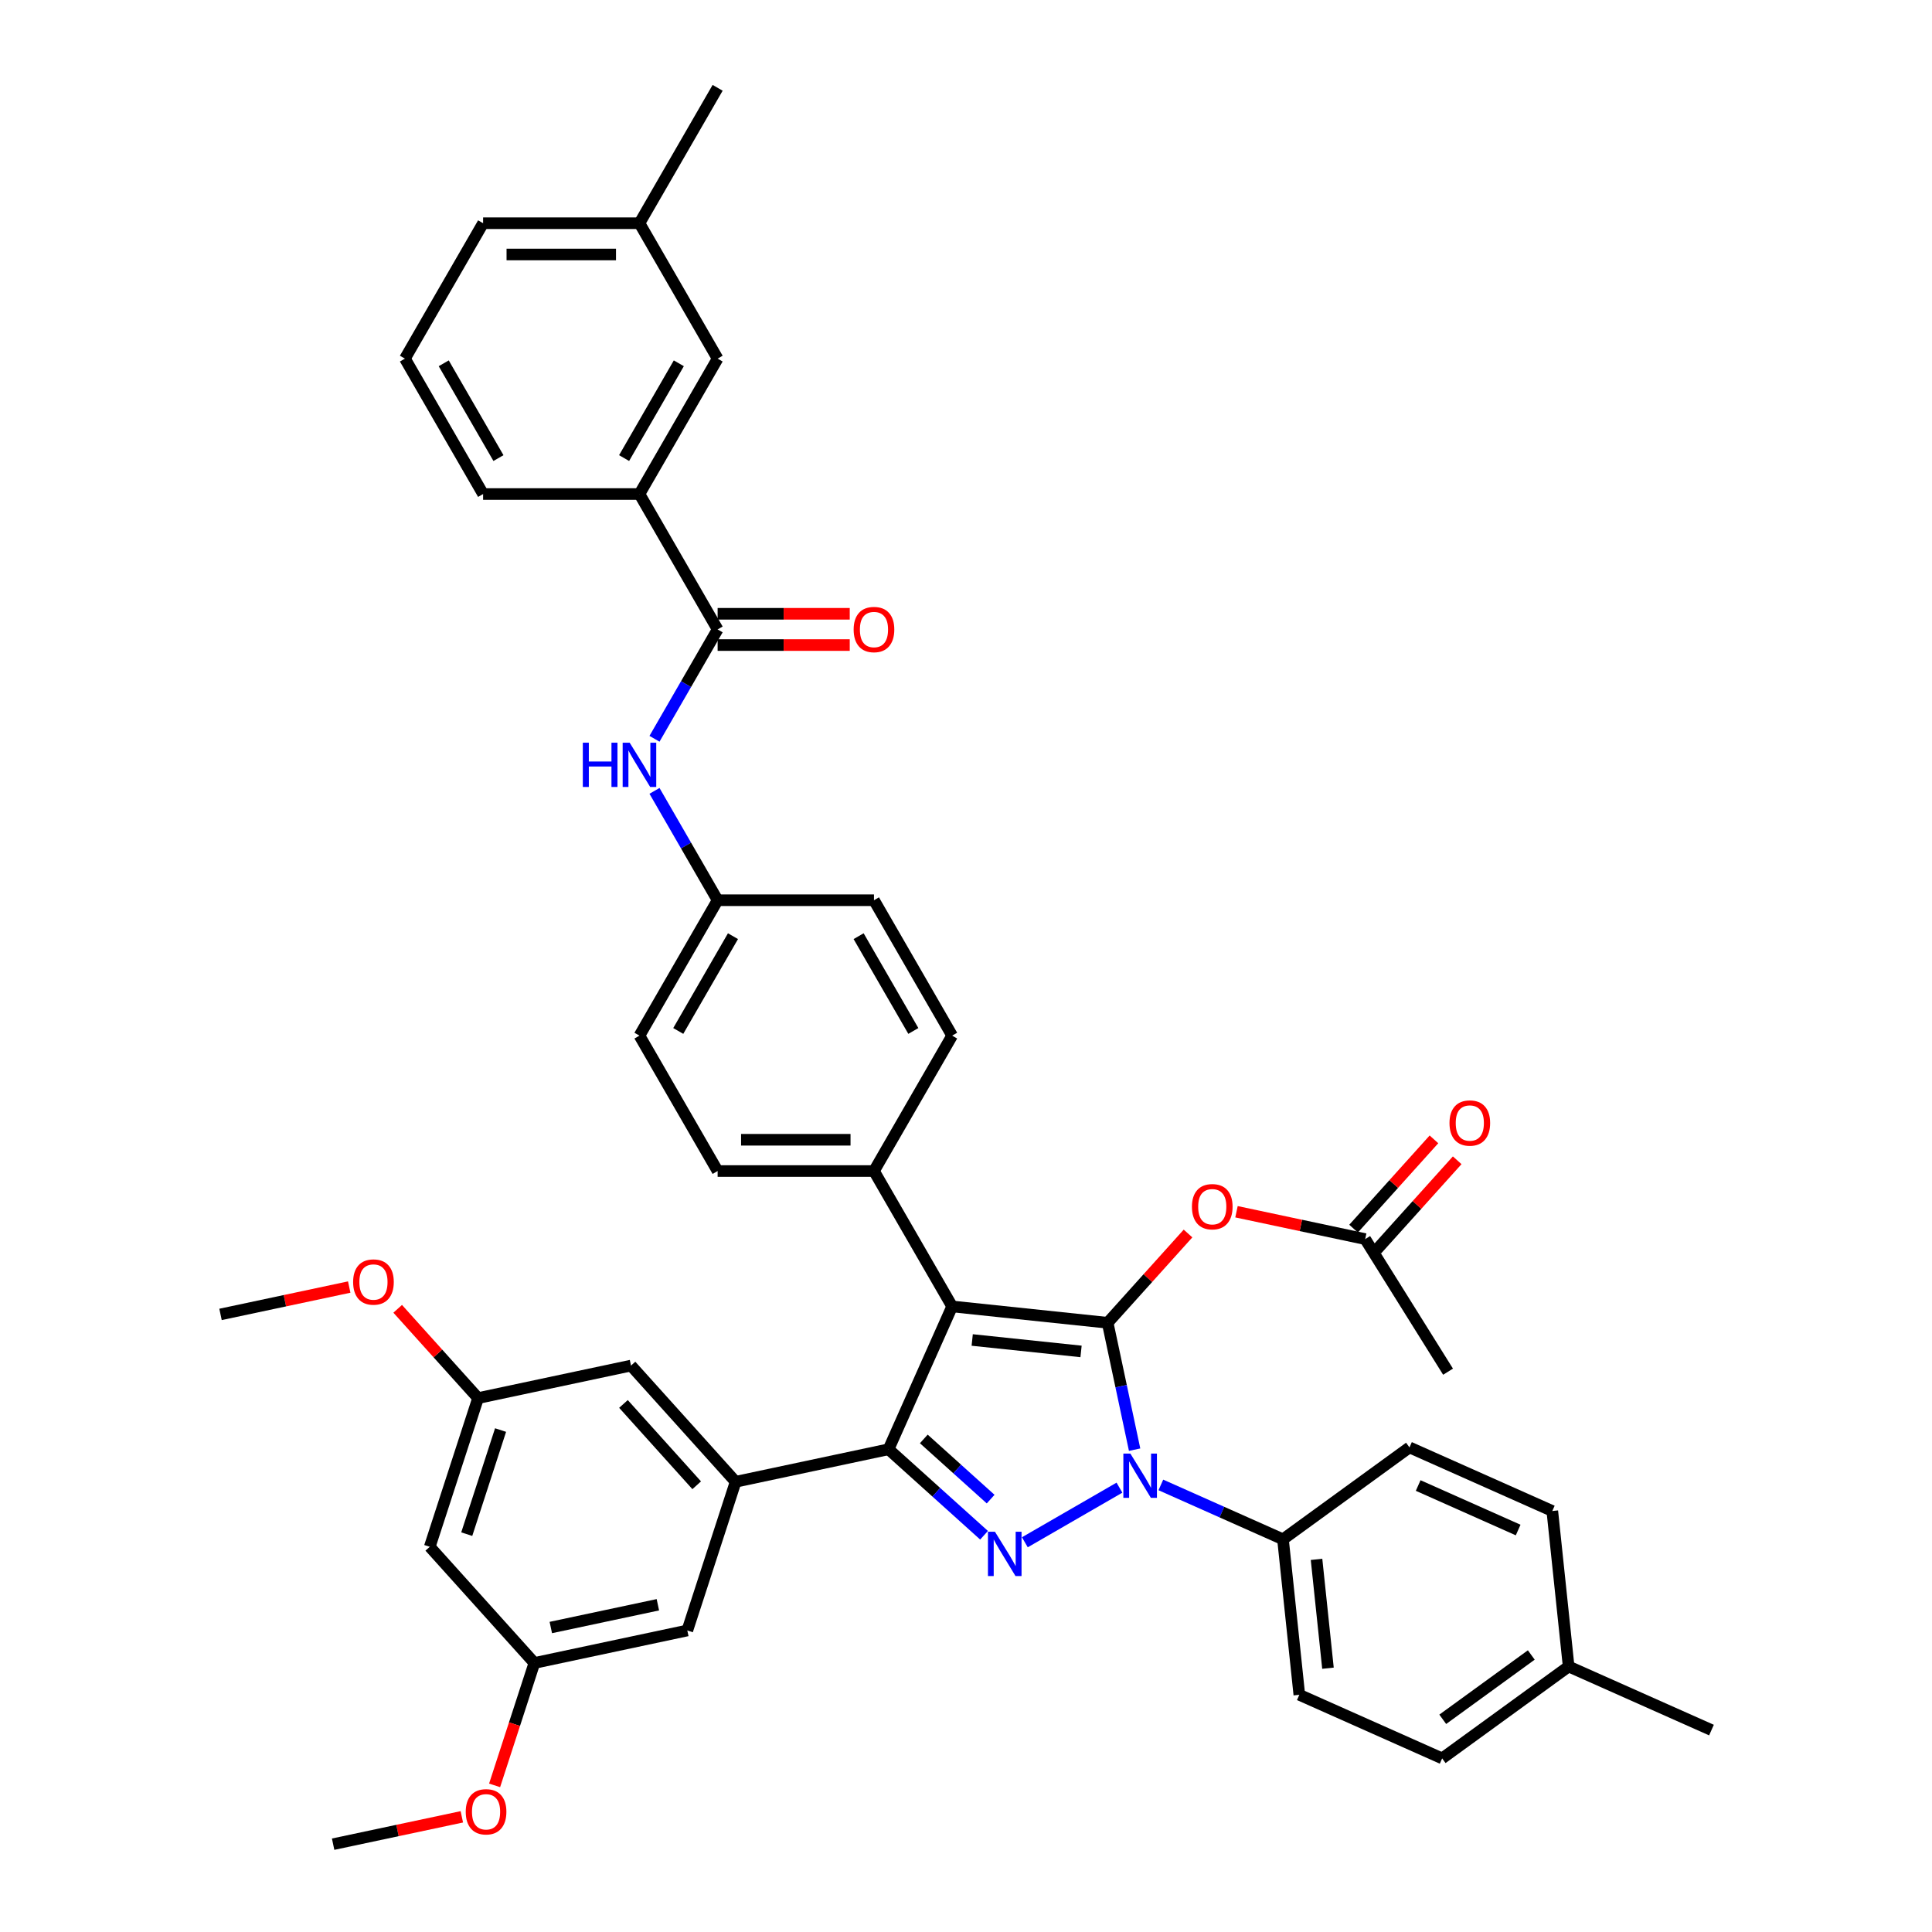 <?xml version='1.0' encoding='iso-8859-1'?>
<svg version='1.1' baseProfile='full'
              xmlns='http://www.w3.org/2000/svg'
                      xmlns:rdkit='http://www.rdkit.org/xml'
                      xmlns:xlink='http://www.w3.org/1999/xlink'
                  xml:space='preserve'
width='1000px' height='1000px' viewBox='0 0 1000 1000'>
<!-- END OF HEADER -->
<rect style='opacity:1.0;fill:#FFFFFF;stroke:none' width='1000' height='1000' x='0' y='0'> </rect>
<path class='bond-0' d='M 330.979,255.706 L 371.442,185.622' style='fill:none;fill-rule:evenodd;stroke:#000000;stroke-width:6px;stroke-linecap:butt;stroke-linejoin:miter;stroke-opacity:1' />
<path class='bond-0' d='M 323.032,237.101 L 351.356,188.042' style='fill:none;fill-rule:evenodd;stroke:#000000;stroke-width:6px;stroke-linecap:butt;stroke-linejoin:miter;stroke-opacity:1' />
<path class='bond-1' d='M 330.979,255.706 L 250.053,255.706' style='fill:none;fill-rule:evenodd;stroke:#000000;stroke-width:6px;stroke-linecap:butt;stroke-linejoin:miter;stroke-opacity:1' />
<path class='bond-2' d='M 330.979,255.706 L 371.442,325.79' style='fill:none;fill-rule:evenodd;stroke:#000000;stroke-width:6px;stroke-linecap:butt;stroke-linejoin:miter;stroke-opacity:1' />
<path class='bond-3' d='M 338.763,382.392 L 355.103,354.091' style='fill:none;fill-rule:evenodd;stroke:#0000FF;stroke-width:6px;stroke-linecap:butt;stroke-linejoin:miter;stroke-opacity:1' />
<path class='bond-3' d='M 355.103,354.091 L 371.442,325.79' style='fill:none;fill-rule:evenodd;stroke:#000000;stroke-width:6px;stroke-linecap:butt;stroke-linejoin:miter;stroke-opacity:1' />
<path class='bond-4' d='M 338.763,409.356 L 355.103,437.657' style='fill:none;fill-rule:evenodd;stroke:#0000FF;stroke-width:6px;stroke-linecap:butt;stroke-linejoin:miter;stroke-opacity:1' />
<path class='bond-4' d='M 355.103,437.657 L 371.442,465.958' style='fill:none;fill-rule:evenodd;stroke:#000000;stroke-width:6px;stroke-linecap:butt;stroke-linejoin:miter;stroke-opacity:1' />
<path class='bond-5' d='M 371.442,333.883 L 405.633,333.883' style='fill:none;fill-rule:evenodd;stroke:#000000;stroke-width:6px;stroke-linecap:butt;stroke-linejoin:miter;stroke-opacity:1' />
<path class='bond-5' d='M 405.633,333.883 L 439.825,333.883' style='fill:none;fill-rule:evenodd;stroke:#FF0000;stroke-width:6px;stroke-linecap:butt;stroke-linejoin:miter;stroke-opacity:1' />
<path class='bond-5' d='M 371.442,317.697 L 405.633,317.697' style='fill:none;fill-rule:evenodd;stroke:#000000;stroke-width:6px;stroke-linecap:butt;stroke-linejoin:miter;stroke-opacity:1' />
<path class='bond-5' d='M 405.633,317.697 L 439.825,317.697' style='fill:none;fill-rule:evenodd;stroke:#FF0000;stroke-width:6px;stroke-linecap:butt;stroke-linejoin:miter;stroke-opacity:1' />
<path class='bond-6' d='M 371.442,185.622 L 330.979,115.538' style='fill:none;fill-rule:evenodd;stroke:#000000;stroke-width:6px;stroke-linecap:butt;stroke-linejoin:miter;stroke-opacity:1' />
<path class='bond-7' d='M 749.509,709.981 L 706.621,641.354' style='fill:none;fill-rule:evenodd;stroke:#000000;stroke-width:6px;stroke-linecap:butt;stroke-linejoin:miter;stroke-opacity:1' />
<path class='bond-8' d='M 706.621,641.354 L 673.314,634.275' style='fill:none;fill-rule:evenodd;stroke:#000000;stroke-width:6px;stroke-linecap:butt;stroke-linejoin:miter;stroke-opacity:1' />
<path class='bond-8' d='M 673.314,634.275 L 640.007,627.195' style='fill:none;fill-rule:evenodd;stroke:#FF0000;stroke-width:6px;stroke-linecap:butt;stroke-linejoin:miter;stroke-opacity:1' />
<path class='bond-9' d='M 712.635,646.769 L 733.438,623.665' style='fill:none;fill-rule:evenodd;stroke:#000000;stroke-width:6px;stroke-linecap:butt;stroke-linejoin:miter;stroke-opacity:1' />
<path class='bond-9' d='M 733.438,623.665 L 754.241,600.561' style='fill:none;fill-rule:evenodd;stroke:#FF0000;stroke-width:6px;stroke-linecap:butt;stroke-linejoin:miter;stroke-opacity:1' />
<path class='bond-9' d='M 700.607,635.939 L 721.41,612.835' style='fill:none;fill-rule:evenodd;stroke:#000000;stroke-width:6px;stroke-linecap:butt;stroke-linejoin:miter;stroke-opacity:1' />
<path class='bond-9' d='M 721.41,612.835 L 742.214,589.731' style='fill:none;fill-rule:evenodd;stroke:#FF0000;stroke-width:6px;stroke-linecap:butt;stroke-linejoin:miter;stroke-opacity:1' />
<path class='bond-10' d='M 614.92,638.46 L 594.117,661.564' style='fill:none;fill-rule:evenodd;stroke:#FF0000;stroke-width:6px;stroke-linecap:butt;stroke-linejoin:miter;stroke-opacity:1' />
<path class='bond-10' d='M 594.117,661.564 L 573.314,684.669' style='fill:none;fill-rule:evenodd;stroke:#000000;stroke-width:6px;stroke-linecap:butt;stroke-linejoin:miter;stroke-opacity:1' />
<path class='bond-11' d='M 459.915,750.139 L 492.831,676.209' style='fill:none;fill-rule:evenodd;stroke:#000000;stroke-width:6px;stroke-linecap:butt;stroke-linejoin:miter;stroke-opacity:1' />
<path class='bond-12' d='M 459.915,750.139 L 484.628,772.39' style='fill:none;fill-rule:evenodd;stroke:#000000;stroke-width:6px;stroke-linecap:butt;stroke-linejoin:miter;stroke-opacity:1' />
<path class='bond-12' d='M 484.628,772.39 L 509.341,794.641' style='fill:none;fill-rule:evenodd;stroke:#0000FF;stroke-width:6px;stroke-linecap:butt;stroke-linejoin:miter;stroke-opacity:1' />
<path class='bond-12' d='M 478.159,744.786 L 495.458,760.362' style='fill:none;fill-rule:evenodd;stroke:#000000;stroke-width:6px;stroke-linecap:butt;stroke-linejoin:miter;stroke-opacity:1' />
<path class='bond-12' d='M 495.458,760.362 L 512.757,775.938' style='fill:none;fill-rule:evenodd;stroke:#0000FF;stroke-width:6px;stroke-linecap:butt;stroke-linejoin:miter;stroke-opacity:1' />
<path class='bond-13' d='M 459.915,750.139 L 380.758,766.964' style='fill:none;fill-rule:evenodd;stroke:#000000;stroke-width:6px;stroke-linecap:butt;stroke-linejoin:miter;stroke-opacity:1' />
<path class='bond-14' d='M 492.831,676.209 L 452.368,606.126' style='fill:none;fill-rule:evenodd;stroke:#000000;stroke-width:6px;stroke-linecap:butt;stroke-linejoin:miter;stroke-opacity:1' />
<path class='bond-15' d='M 492.831,676.209 L 573.314,684.669' style='fill:none;fill-rule:evenodd;stroke:#000000;stroke-width:6px;stroke-linecap:butt;stroke-linejoin:miter;stroke-opacity:1' />
<path class='bond-15' d='M 503.212,693.575 L 559.549,699.496' style='fill:none;fill-rule:evenodd;stroke:#000000;stroke-width:6px;stroke-linecap:butt;stroke-linejoin:miter;stroke-opacity:1' />
<path class='bond-16' d='M 573.314,684.669 L 580.293,717.506' style='fill:none;fill-rule:evenodd;stroke:#000000;stroke-width:6px;stroke-linecap:butt;stroke-linejoin:miter;stroke-opacity:1' />
<path class='bond-16' d='M 580.293,717.506 L 587.273,750.344' style='fill:none;fill-rule:evenodd;stroke:#0000FF;stroke-width:6px;stroke-linecap:butt;stroke-linejoin:miter;stroke-opacity:1' />
<path class='bond-17' d='M 579.424,770.012 L 530.46,798.281' style='fill:none;fill-rule:evenodd;stroke:#0000FF;stroke-width:6px;stroke-linecap:butt;stroke-linejoin:miter;stroke-opacity:1' />
<path class='bond-18' d='M 600.854,768.596 L 632.461,782.669' style='fill:none;fill-rule:evenodd;stroke:#0000FF;stroke-width:6px;stroke-linecap:butt;stroke-linejoin:miter;stroke-opacity:1' />
<path class='bond-18' d='M 632.461,782.669 L 664.068,796.742' style='fill:none;fill-rule:evenodd;stroke:#000000;stroke-width:6px;stroke-linecap:butt;stroke-linejoin:miter;stroke-opacity:1' />
<path class='bond-19' d='M 664.068,796.742 L 672.528,877.224' style='fill:none;fill-rule:evenodd;stroke:#000000;stroke-width:6px;stroke-linecap:butt;stroke-linejoin:miter;stroke-opacity:1' />
<path class='bond-19' d='M 681.434,807.122 L 687.355,863.46' style='fill:none;fill-rule:evenodd;stroke:#000000;stroke-width:6px;stroke-linecap:butt;stroke-linejoin:miter;stroke-opacity:1' />
<path class='bond-20' d='M 664.068,796.742 L 729.539,749.174' style='fill:none;fill-rule:evenodd;stroke:#000000;stroke-width:6px;stroke-linecap:butt;stroke-linejoin:miter;stroke-opacity:1' />
<path class='bond-21' d='M 811.927,862.573 L 746.457,910.14' style='fill:none;fill-rule:evenodd;stroke:#000000;stroke-width:6px;stroke-linecap:butt;stroke-linejoin:miter;stroke-opacity:1' />
<path class='bond-21' d='M 792.593,856.614 L 746.764,889.91' style='fill:none;fill-rule:evenodd;stroke:#000000;stroke-width:6px;stroke-linecap:butt;stroke-linejoin:miter;stroke-opacity:1' />
<path class='bond-22' d='M 811.927,862.573 L 885.857,895.488' style='fill:none;fill-rule:evenodd;stroke:#000000;stroke-width:6px;stroke-linecap:butt;stroke-linejoin:miter;stroke-opacity:1' />
<path class='bond-23' d='M 811.927,862.573 L 803.468,782.09' style='fill:none;fill-rule:evenodd;stroke:#000000;stroke-width:6px;stroke-linecap:butt;stroke-linejoin:miter;stroke-opacity:1' />
<path class='bond-24' d='M 672.528,877.224 L 746.457,910.14' style='fill:none;fill-rule:evenodd;stroke:#000000;stroke-width:6px;stroke-linecap:butt;stroke-linejoin:miter;stroke-opacity:1' />
<path class='bond-25' d='M 380.758,766.964 L 326.608,706.825' style='fill:none;fill-rule:evenodd;stroke:#000000;stroke-width:6px;stroke-linecap:butt;stroke-linejoin:miter;stroke-opacity:1' />
<path class='bond-25' d='M 360.608,768.773 L 322.703,726.676' style='fill:none;fill-rule:evenodd;stroke:#000000;stroke-width:6px;stroke-linecap:butt;stroke-linejoin:miter;stroke-opacity:1' />
<path class='bond-26' d='M 380.758,766.964 L 355.751,843.929' style='fill:none;fill-rule:evenodd;stroke:#000000;stroke-width:6px;stroke-linecap:butt;stroke-linejoin:miter;stroke-opacity:1' />
<path class='bond-27' d='M 326.608,706.825 L 247.451,723.65' style='fill:none;fill-rule:evenodd;stroke:#000000;stroke-width:6px;stroke-linecap:butt;stroke-linejoin:miter;stroke-opacity:1' />
<path class='bond-28' d='M 371.442,465.958 L 330.979,536.042' style='fill:none;fill-rule:evenodd;stroke:#000000;stroke-width:6px;stroke-linecap:butt;stroke-linejoin:miter;stroke-opacity:1' />
<path class='bond-28' d='M 379.389,484.563 L 351.065,533.622' style='fill:none;fill-rule:evenodd;stroke:#000000;stroke-width:6px;stroke-linecap:butt;stroke-linejoin:miter;stroke-opacity:1' />
<path class='bond-29' d='M 371.442,465.958 L 452.368,465.958' style='fill:none;fill-rule:evenodd;stroke:#000000;stroke-width:6px;stroke-linecap:butt;stroke-linejoin:miter;stroke-opacity:1' />
<path class='bond-30' d='M 330.979,536.042 L 371.442,606.126' style='fill:none;fill-rule:evenodd;stroke:#000000;stroke-width:6px;stroke-linecap:butt;stroke-linejoin:miter;stroke-opacity:1' />
<path class='bond-31' d='M 452.368,465.958 L 492.831,536.042' style='fill:none;fill-rule:evenodd;stroke:#000000;stroke-width:6px;stroke-linecap:butt;stroke-linejoin:miter;stroke-opacity:1' />
<path class='bond-31' d='M 444.421,484.563 L 472.745,533.622' style='fill:none;fill-rule:evenodd;stroke:#000000;stroke-width:6px;stroke-linecap:butt;stroke-linejoin:miter;stroke-opacity:1' />
<path class='bond-32' d='M 452.368,606.126 L 492.831,536.042' style='fill:none;fill-rule:evenodd;stroke:#000000;stroke-width:6px;stroke-linecap:butt;stroke-linejoin:miter;stroke-opacity:1' />
<path class='bond-33' d='M 452.368,606.126 L 371.442,606.126' style='fill:none;fill-rule:evenodd;stroke:#000000;stroke-width:6px;stroke-linecap:butt;stroke-linejoin:miter;stroke-opacity:1' />
<path class='bond-33' d='M 440.229,589.94 L 383.581,589.94' style='fill:none;fill-rule:evenodd;stroke:#000000;stroke-width:6px;stroke-linecap:butt;stroke-linejoin:miter;stroke-opacity:1' />
<path class='bond-34' d='M 247.451,723.65 L 222.443,800.615' style='fill:none;fill-rule:evenodd;stroke:#000000;stroke-width:6px;stroke-linecap:butt;stroke-linejoin:miter;stroke-opacity:1' />
<path class='bond-34' d='M 259.092,740.196 L 241.587,794.072' style='fill:none;fill-rule:evenodd;stroke:#000000;stroke-width:6px;stroke-linecap:butt;stroke-linejoin:miter;stroke-opacity:1' />
<path class='bond-35' d='M 247.451,723.65 L 226.647,700.546' style='fill:none;fill-rule:evenodd;stroke:#000000;stroke-width:6px;stroke-linecap:butt;stroke-linejoin:miter;stroke-opacity:1' />
<path class='bond-35' d='M 226.647,700.546 L 205.844,677.441' style='fill:none;fill-rule:evenodd;stroke:#FF0000;stroke-width:6px;stroke-linecap:butt;stroke-linejoin:miter;stroke-opacity:1' />
<path class='bond-36' d='M 222.443,800.615 L 276.593,860.755' style='fill:none;fill-rule:evenodd;stroke:#000000;stroke-width:6px;stroke-linecap:butt;stroke-linejoin:miter;stroke-opacity:1' />
<path class='bond-37' d='M 276.593,860.755 L 355.751,843.929' style='fill:none;fill-rule:evenodd;stroke:#000000;stroke-width:6px;stroke-linecap:butt;stroke-linejoin:miter;stroke-opacity:1' />
<path class='bond-37' d='M 285.102,842.4 L 340.512,830.622' style='fill:none;fill-rule:evenodd;stroke:#000000;stroke-width:6px;stroke-linecap:butt;stroke-linejoin:miter;stroke-opacity:1' />
<path class='bond-38' d='M 276.593,860.755 L 266.301,892.432' style='fill:none;fill-rule:evenodd;stroke:#000000;stroke-width:6px;stroke-linecap:butt;stroke-linejoin:miter;stroke-opacity:1' />
<path class='bond-38' d='M 266.301,892.432 L 256.008,924.108' style='fill:none;fill-rule:evenodd;stroke:#FF0000;stroke-width:6px;stroke-linecap:butt;stroke-linejoin:miter;stroke-opacity:1' />
<path class='bond-39' d='M 239.042,940.386 L 205.735,947.466' style='fill:none;fill-rule:evenodd;stroke:#FF0000;stroke-width:6px;stroke-linecap:butt;stroke-linejoin:miter;stroke-opacity:1' />
<path class='bond-39' d='M 205.735,947.466 L 172.428,954.545' style='fill:none;fill-rule:evenodd;stroke:#000000;stroke-width:6px;stroke-linecap:butt;stroke-linejoin:miter;stroke-opacity:1' />
<path class='bond-40' d='M 180.757,666.177 L 147.45,673.256' style='fill:none;fill-rule:evenodd;stroke:#FF0000;stroke-width:6px;stroke-linecap:butt;stroke-linejoin:miter;stroke-opacity:1' />
<path class='bond-40' d='M 147.45,673.256 L 114.143,680.336' style='fill:none;fill-rule:evenodd;stroke:#000000;stroke-width:6px;stroke-linecap:butt;stroke-linejoin:miter;stroke-opacity:1' />
<path class='bond-41' d='M 729.539,749.174 L 803.468,782.09' style='fill:none;fill-rule:evenodd;stroke:#000000;stroke-width:6px;stroke-linecap:butt;stroke-linejoin:miter;stroke-opacity:1' />
<path class='bond-41' d='M 734.045,768.898 L 785.796,791.939' style='fill:none;fill-rule:evenodd;stroke:#000000;stroke-width:6px;stroke-linecap:butt;stroke-linejoin:miter;stroke-opacity:1' />
<path class='bond-42' d='M 250.053,255.706 L 209.59,185.622' style='fill:none;fill-rule:evenodd;stroke:#000000;stroke-width:6px;stroke-linecap:butt;stroke-linejoin:miter;stroke-opacity:1' />
<path class='bond-42' d='M 258.001,237.101 L 229.677,188.042' style='fill:none;fill-rule:evenodd;stroke:#000000;stroke-width:6px;stroke-linecap:butt;stroke-linejoin:miter;stroke-opacity:1' />
<path class='bond-43' d='M 330.979,115.538 L 371.442,45.455' style='fill:none;fill-rule:evenodd;stroke:#000000;stroke-width:6px;stroke-linecap:butt;stroke-linejoin:miter;stroke-opacity:1' />
<path class='bond-44' d='M 330.979,115.538 L 250.053,115.538' style='fill:none;fill-rule:evenodd;stroke:#000000;stroke-width:6px;stroke-linecap:butt;stroke-linejoin:miter;stroke-opacity:1' />
<path class='bond-44' d='M 318.84,131.724 L 262.192,131.724' style='fill:none;fill-rule:evenodd;stroke:#000000;stroke-width:6px;stroke-linecap:butt;stroke-linejoin:miter;stroke-opacity:1' />
<path class='bond-45' d='M 209.59,185.622 L 250.053,115.538' style='fill:none;fill-rule:evenodd;stroke:#000000;stroke-width:6px;stroke-linecap:butt;stroke-linejoin:miter;stroke-opacity:1' />
<path  class='atom-1' d='M 301.668 384.415
L 304.775 384.415
L 304.775 394.158
L 316.493 394.158
L 316.493 384.415
L 319.601 384.415
L 319.601 407.333
L 316.493 407.333
L 316.493 396.748
L 304.775 396.748
L 304.775 407.333
L 301.668 407.333
L 301.668 384.415
' fill='#0000FF'/>
<path  class='atom-1' d='M 325.913 384.415
L 333.423 396.554
Q 334.168 397.751, 335.365 399.92
Q 336.563 402.089, 336.628 402.219
L 336.628 384.415
L 339.671 384.415
L 339.671 407.333
L 336.531 407.333
L 328.471 394.061
Q 327.532 392.507, 326.528 390.727
Q 325.557 388.947, 325.266 388.396
L 325.266 407.333
L 322.288 407.333
L 322.288 384.415
L 325.913 384.415
' fill='#0000FF'/>
<path  class='atom-3' d='M 441.848 325.855
Q 441.848 320.352, 444.567 317.277
Q 447.286 314.201, 452.368 314.201
Q 457.45 314.201, 460.169 317.277
Q 462.888 320.352, 462.888 325.855
Q 462.888 331.423, 460.137 334.595
Q 457.385 337.735, 452.368 337.735
Q 447.318 337.735, 444.567 334.595
Q 441.848 331.455, 441.848 325.855
M 452.368 335.145
Q 455.864 335.145, 457.742 332.814
Q 459.651 330.451, 459.651 325.855
Q 459.651 321.355, 457.742 319.089
Q 455.864 316.791, 452.368 316.791
Q 448.872 316.791, 446.962 319.057
Q 445.085 321.323, 445.085 325.855
Q 445.085 330.484, 446.962 332.814
Q 448.872 335.145, 452.368 335.145
' fill='#FF0000'/>
<path  class='atom-7' d='M 616.943 624.594
Q 616.943 619.091, 619.662 616.015
Q 622.381 612.94, 627.464 612.94
Q 632.546 612.94, 635.265 616.015
Q 637.984 619.091, 637.984 624.594
Q 637.984 630.161, 635.232 633.334
Q 632.481 636.474, 627.464 636.474
Q 622.414 636.474, 619.662 633.334
Q 616.943 630.194, 616.943 624.594
M 627.464 633.884
Q 630.96 633.884, 632.837 631.553
Q 634.747 629.19, 634.747 624.594
Q 634.747 620.094, 632.837 617.828
Q 630.96 615.53, 627.464 615.53
Q 623.968 615.53, 622.058 617.796
Q 620.18 620.062, 620.18 624.594
Q 620.18 629.223, 622.058 631.553
Q 623.968 633.884, 627.464 633.884
' fill='#FF0000'/>
<path  class='atom-8' d='M 750.251 581.279
Q 750.251 575.776, 752.97 572.701
Q 755.689 569.626, 760.771 569.626
Q 765.853 569.626, 768.572 572.701
Q 771.291 575.776, 771.291 581.279
Q 771.291 586.847, 768.54 590.019
Q 765.788 593.159, 760.771 593.159
Q 755.721 593.159, 752.97 590.019
Q 750.251 586.879, 750.251 581.279
M 760.771 590.57
Q 764.267 590.57, 766.144 588.239
Q 768.054 585.876, 768.054 581.279
Q 768.054 576.78, 766.144 574.514
Q 764.267 572.216, 760.771 572.216
Q 757.275 572.216, 755.365 574.482
Q 753.488 576.748, 753.488 581.279
Q 753.488 585.908, 755.365 588.239
Q 757.275 590.57, 760.771 590.57
' fill='#FF0000'/>
<path  class='atom-12' d='M 585.073 752.367
L 592.583 764.506
Q 593.327 765.703, 594.525 767.872
Q 595.723 770.041, 595.788 770.171
L 595.788 752.367
L 598.83 752.367
L 598.83 775.285
L 595.691 775.285
L 587.63 762.013
Q 586.692 760.459, 585.688 758.679
Q 584.717 756.899, 584.426 756.348
L 584.426 775.285
L 581.448 775.285
L 581.448 752.367
L 585.073 752.367
' fill='#0000FF'/>
<path  class='atom-13' d='M 514.989 792.83
L 522.499 804.969
Q 523.244 806.166, 524.441 808.335
Q 525.639 810.504, 525.704 810.634
L 525.704 792.83
L 528.747 792.83
L 528.747 815.748
L 525.607 815.748
L 517.546 802.476
Q 516.608 800.922, 515.604 799.142
Q 514.633 797.362, 514.342 796.811
L 514.342 815.748
L 511.364 815.748
L 511.364 792.83
L 514.989 792.83
' fill='#0000FF'/>
<path  class='atom-29' d='M 241.065 937.785
Q 241.065 932.282, 243.784 929.207
Q 246.503 926.131, 251.586 926.131
Q 256.668 926.131, 259.387 929.207
Q 262.106 932.282, 262.106 937.785
Q 262.106 943.352, 259.354 946.525
Q 256.603 949.665, 251.586 949.665
Q 246.536 949.665, 243.784 946.525
Q 241.065 943.385, 241.065 937.785
M 251.586 947.075
Q 255.082 947.075, 256.959 944.744
Q 258.869 942.381, 258.869 937.785
Q 258.869 933.285, 256.959 931.019
Q 255.082 928.721, 251.586 928.721
Q 248.09 928.721, 246.18 930.987
Q 244.302 933.253, 244.302 937.785
Q 244.302 942.414, 246.18 944.744
Q 248.09 947.075, 251.586 947.075
' fill='#FF0000'/>
<path  class='atom-30' d='M 182.78 663.575
Q 182.78 658.072, 185.499 654.997
Q 188.218 651.922, 193.301 651.922
Q 198.383 651.922, 201.102 654.997
Q 203.821 658.072, 203.821 663.575
Q 203.821 669.143, 201.069 672.315
Q 198.318 675.455, 193.301 675.455
Q 188.251 675.455, 185.499 672.315
Q 182.78 669.175, 182.78 663.575
M 193.301 672.866
Q 196.797 672.866, 198.674 670.535
Q 200.584 668.172, 200.584 663.575
Q 200.584 659.076, 198.674 656.81
Q 196.797 654.512, 193.301 654.512
Q 189.805 654.512, 187.895 656.777
Q 186.017 659.043, 186.017 663.575
Q 186.017 668.204, 187.895 670.535
Q 189.805 672.866, 193.301 672.866
' fill='#FF0000'/>
</svg>
